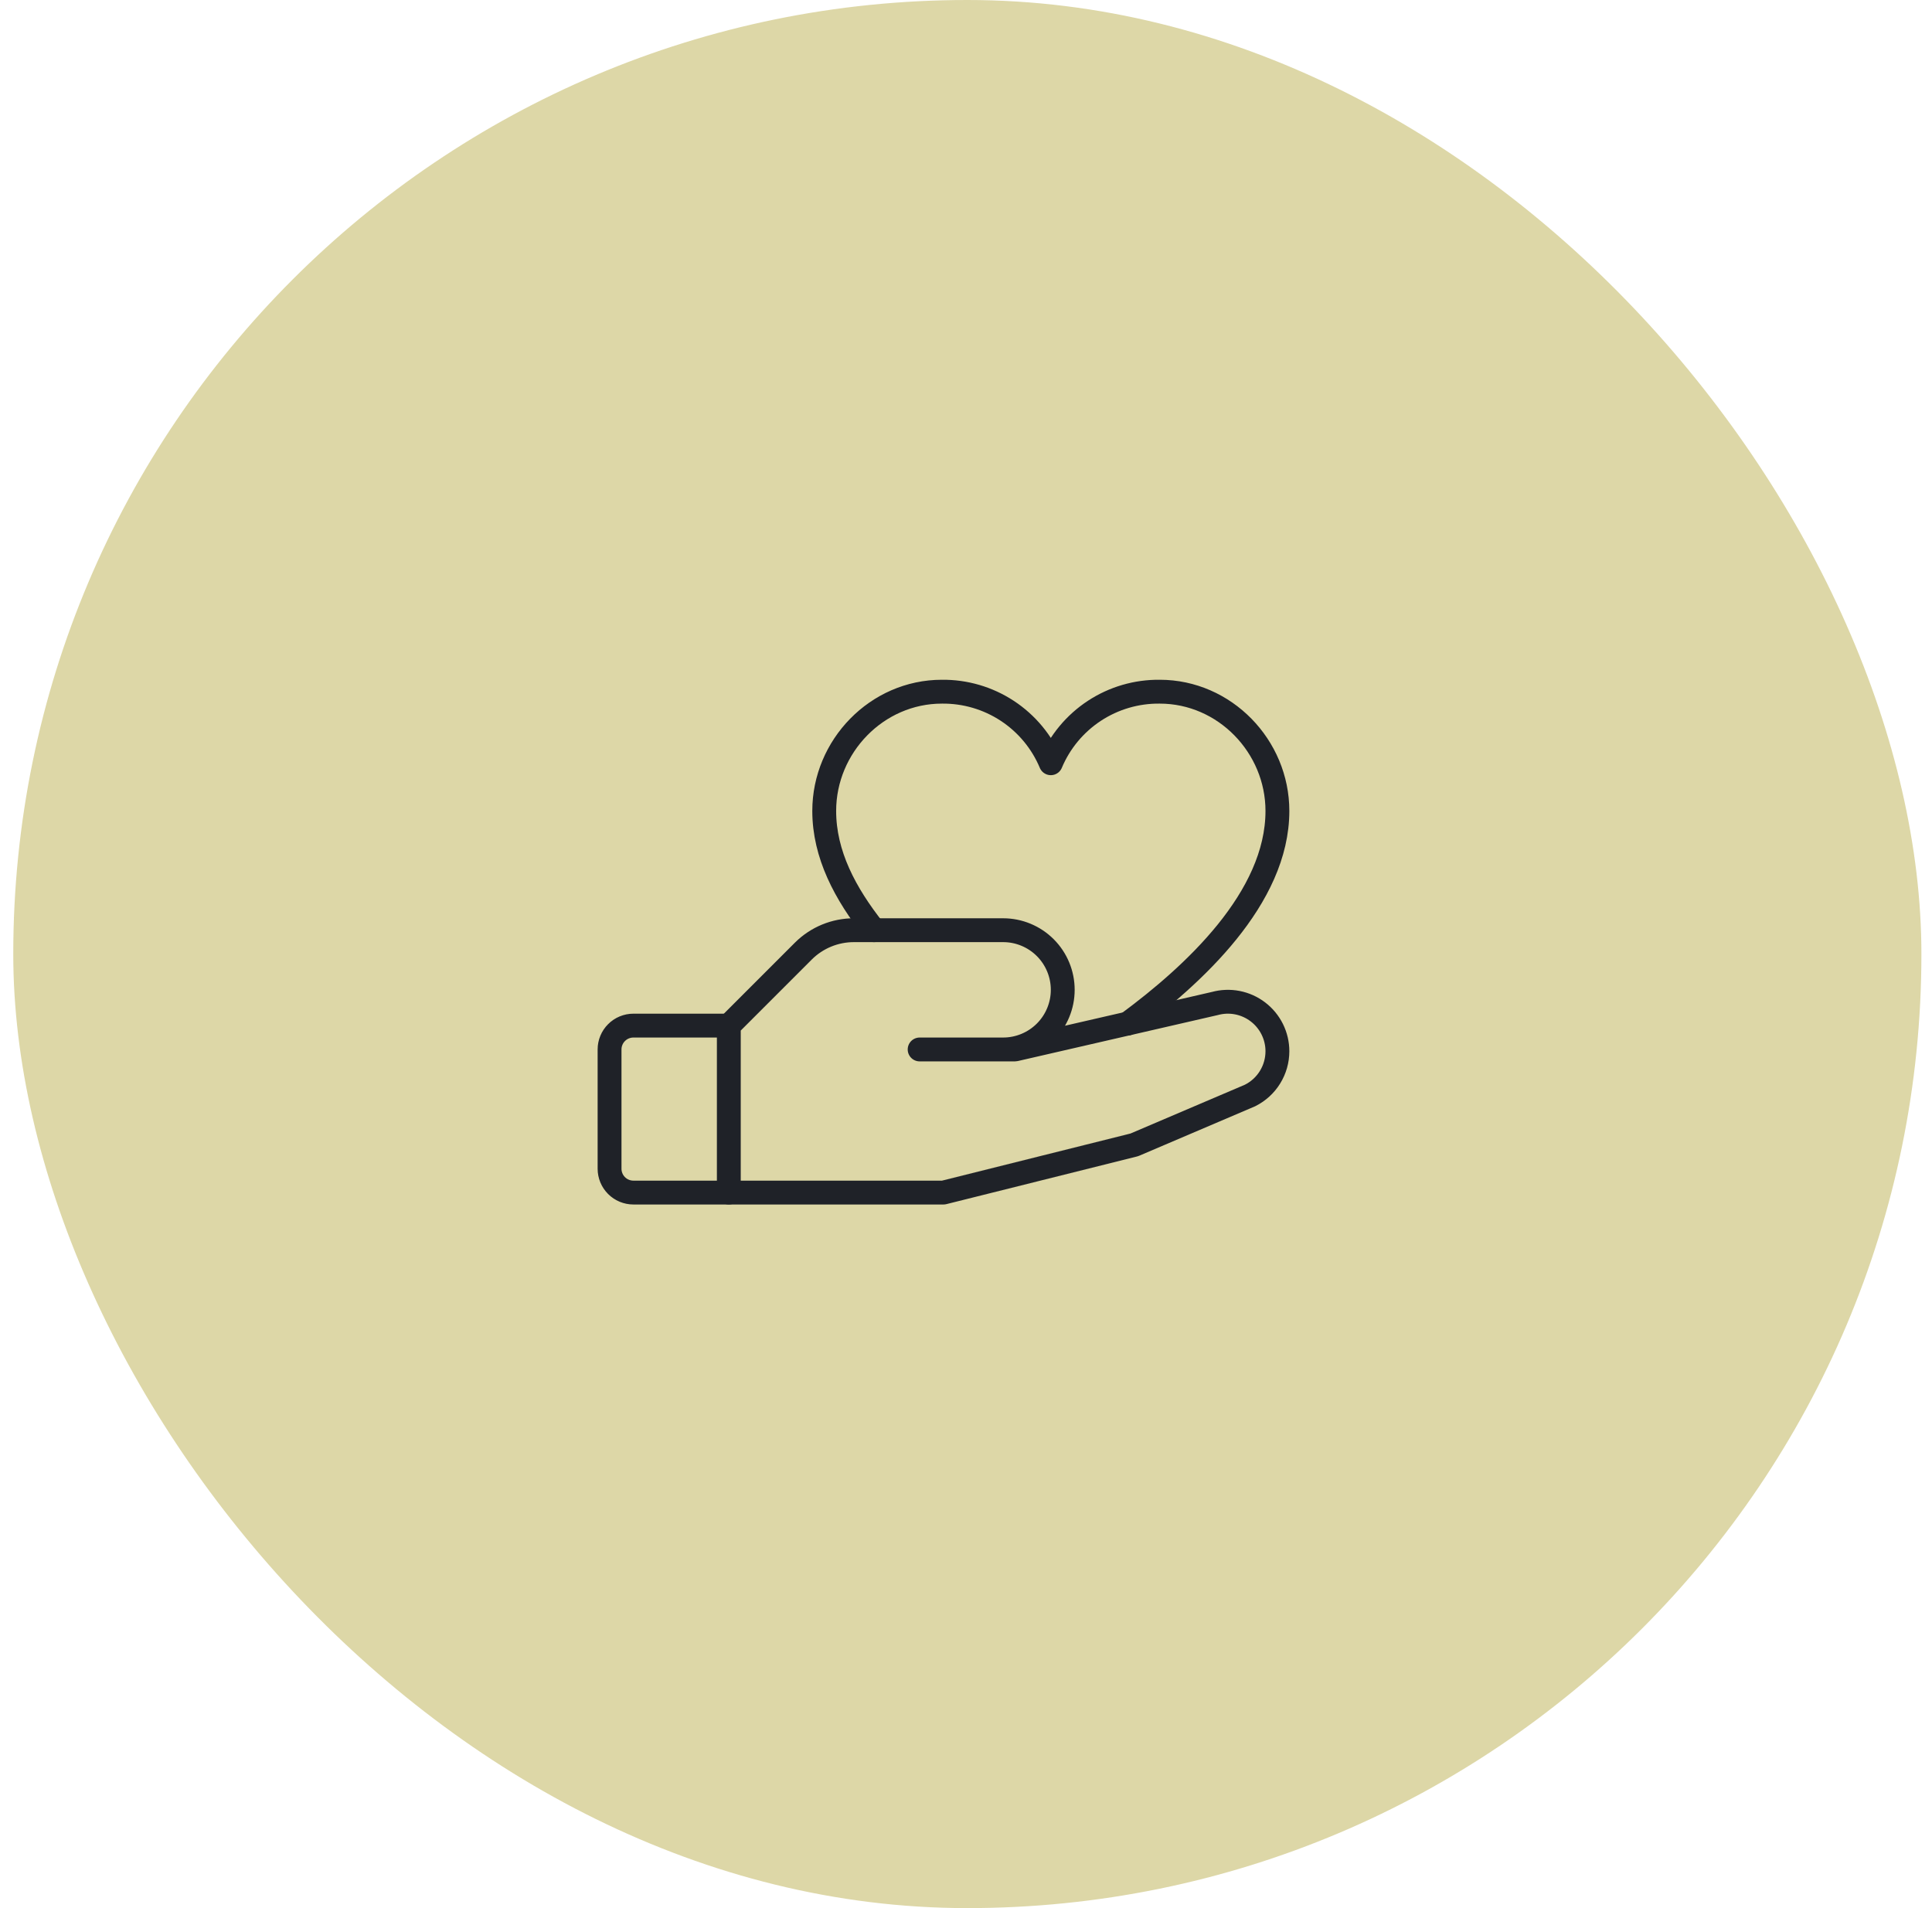 <svg width="81" height="80" viewBox="0 0 81 80" fill="none" xmlns="http://www.w3.org/2000/svg">
<rect x="0.556" width="80" height="80" rx="40" fill="#DDD7A7"/>
<g clip-path="url(#clip0_2925_7236)">
<path d="M30.556 50H26.556C26.291 50 26.036 49.895 25.849 49.707C25.661 49.52 25.556 49.265 25.556 49V44C25.556 43.735 25.661 43.48 25.849 43.293C26.036 43.105 26.291 43 26.556 43H30.556" stroke="#1F2228" stroke-linecap="round" stroke-linejoin="round"/>
<path d="M38.556 44H42.556L50.931 42.074C51.239 41.989 51.562 41.977 51.876 42.038C52.189 42.099 52.484 42.231 52.738 42.425C52.992 42.618 53.198 42.868 53.34 43.154C53.482 43.44 53.556 43.755 53.556 44.074C53.556 44.459 53.449 44.837 53.246 45.165C53.044 45.493 52.753 45.758 52.408 45.93L47.556 48L39.556 50H30.556V43L33.681 39.875C33.96 39.597 34.292 39.376 34.656 39.226C35.021 39.076 35.412 38.999 35.806 39H42.056C42.719 39 43.355 39.263 43.824 39.732C44.293 40.201 44.556 40.837 44.556 41.5C44.556 42.163 44.293 42.799 43.824 43.268C43.355 43.737 42.719 44 42.056 44H38.556Z" stroke="#1F2228" stroke-linecap="round" stroke-linejoin="round"/>
<path d="M36.647 39C35.431 37.465 34.556 35.82 34.556 34C34.556 31.289 36.765 29 39.489 29C40.462 28.989 41.417 29.268 42.23 29.802C43.044 30.337 43.68 31.102 44.056 32C44.432 31.102 45.068 30.337 45.882 29.802C46.695 29.268 47.65 28.989 48.623 29C51.347 29 53.556 31.289 53.556 34C53.556 37.654 50.033 40.884 47.279 42.915" stroke="#1F2228" stroke-linecap="round" stroke-linejoin="round"/>
</g>
<defs>
<clipPath id="clip0_2925_7236">
<rect width="32" height="32" fill="white" transform="translate(24.556 24)"/>
</clipPath>
</defs>
</svg>
